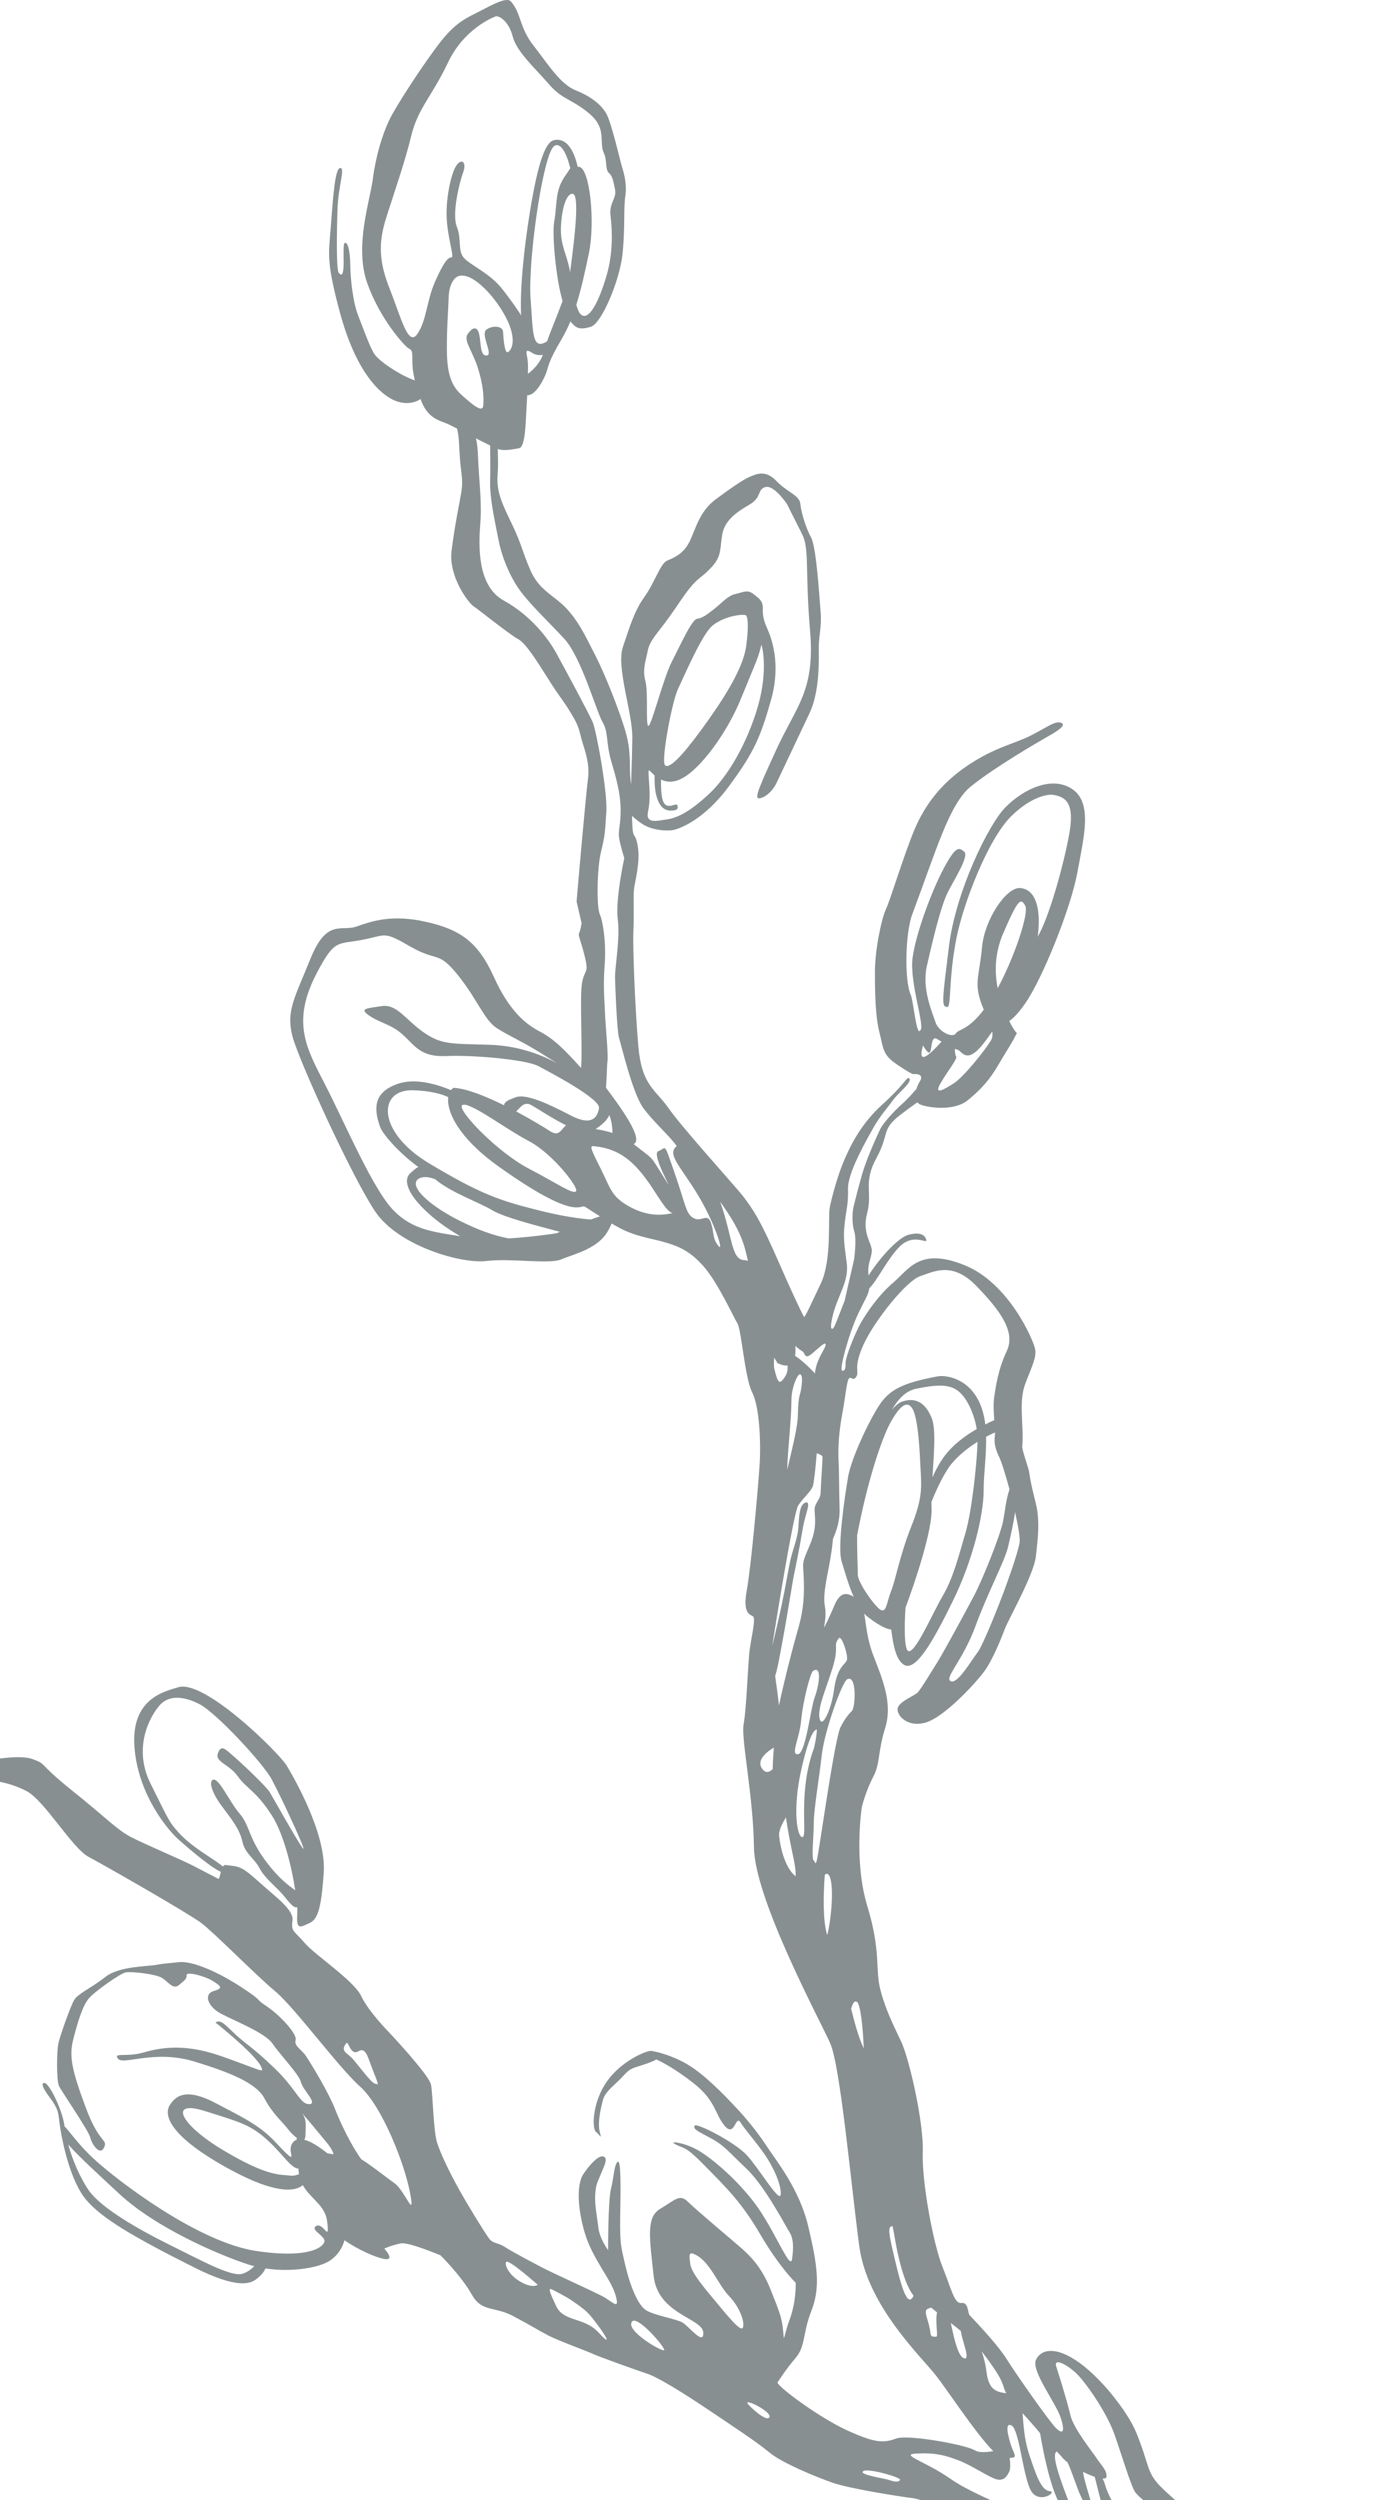 <?xml version="1.0" encoding="UTF-8"?> <svg xmlns="http://www.w3.org/2000/svg" viewBox="0 0 448.433 801.988" fill="none"><path d="M445.161 860.387C441.322 854.6 436.523 851.433 430.021 845.557C425.702 841.607 418.198 835.273 412.089 830.359C409.034 827.972 406.375 825.907 404.627 824.667C404.147 824.345 403.538 823.885 402.795 823.335C401.443 822.28 399.698 820.903 397.736 819.296C395.729 817.688 393.459 815.851 391.147 813.924C382.813 806.99 373.564 799.001 371.557 796.614C369.333 794.042 368.808 792.115 367.673 788.58C367.063 786.561 366.233 784.033 364.793 780.499C364.053 778.662 362.874 776.46 361.346 774.162C360.779 773.29 360.169 772.373 359.472 771.455C358.249 769.801 356.897 768.056 355.5 766.449C352.708 763.282 349.698 760.297 346.688 758.095C339.14 752.583 334.253 753.456 332.551 756.992C330.893 760.527 338.922 770.72 340.492 775.632C340.709 776.23 340.842 776.78 340.972 777.284C341.757 780.591 340.709 780.636 338.965 778.892C336.915 776.917 326.356 761.904 323.127 756.763C321.95 754.88 320.117 752.583 318.283 750.426C314.968 746.569 311.609 743.08 311.216 742.667C310.649 742.025 310.866 738.398 308.599 738.765C306.329 739.133 305.37 734.218 302.49 727.057C299.61 719.896 295.859 699.968 296.206 690.42C296.556 680.824 291.844 660.437 289.314 655.02C286.782 649.603 284.295 644.827 282.593 638.263C280.893 631.744 282.855 626.049 278.406 611.449C273.954 596.849 276.661 579.586 276.661 579.586C276.661 579.586 277.969 574.397 280.326 569.945C282.638 565.491 281.633 562.414 284.165 554.243C286.652 546.116 283.03 538.128 280.326 531.011C278.189 525.454 278.014 520.773 277.401 517.606C277.621 517.881 277.839 518.063 278.056 518.293C280.981 520.635 284.033 522.562 286.085 522.747C286.607 526.787 287.395 532.571 290.317 534.133C294.069 536.108 299.653 526.282 305.892 513.519C312.176 500.756 315.753 486.108 315.753 478.074C315.711 473.162 316.67 466.918 316.538 460.901C317.585 460.352 318.59 459.847 319.418 459.524C319.375 461.316 318.633 462.924 320.64 467.193C321.512 468.938 322.777 473.115 324.042 477.751C322.865 481.288 322.602 484.778 321.95 488.175C321.032 492.582 315.666 506.127 312.656 511.911C309.601 517.696 302.837 530.094 301.005 533.031C299.131 536.015 295.554 541.984 294.506 542.994C293.414 544.004 289.227 545.611 288.267 547.631C287.307 549.651 290.797 554.288 296.948 552.635C303.1 550.983 313.398 539.687 316.016 536.06C318.678 532.388 321.382 525.639 322.517 522.61C323.649 519.578 331.853 505.162 332.508 499.331C333.163 493.547 333.555 489.827 333.075 485.513C332.683 481.883 331.243 478.486 330.368 472.29C330.196 470.958 328.014 465.126 328.144 464.024C328.711 457.734 326.924 449.838 329.016 444.191C331.111 438.497 332.768 435.605 332.288 432.851C331.808 430.049 323.912 411.594 309.601 405.855C295.291 400.068 291.844 407.047 286.827 411.364C281.808 415.633 278.101 421.28 276.224 424.539C274.392 427.799 271.295 435.65 271.425 437.258C271.512 438.91 271.162 439.967 270.29 439.692C269.375 439.37 272.43 427.891 275.394 421.602C277.489 417.148 278.754 415.403 279.061 413.246C281.416 411.041 284.863 403.925 288.572 400.116C293.414 395.111 297.953 399.563 297.298 397.588C296.686 395.616 294.419 395.386 291.714 396.074C288.44 396.901 282.593 403.238 278.799 409.159C278.361 405.487 279.671 403.832 279.846 401.4C280.021 398.828 276.574 395.754 278.361 389.142C280.108 382.531 277.009 379.316 281.328 371.512C285.605 363.661 282.725 362.466 289.052 357.599C291.932 355.395 293.501 354.34 294.506 353.605C294.679 353.835 294.899 354.065 295.159 354.202C296.948 355.167 305.85 356.727 310.519 353.055C315.186 349.336 317.978 345.846 320.29 341.897C322.605 337.902 325.047 334.23 325.919 332.348C326.791 330.511 326.661 332.946 323.957 327.526C325.089 326.839 326.749 325.232 329.061 321.925C334.515 314.166 343.676 291.577 345.814 279.961C347.953 268.345 350.788 257.557 344.156 253.102C337.482 248.696 328.319 253.332 322.777 258.934C317.238 264.488 306.764 286.16 304.627 303.47C302.49 320.732 302.098 323.119 304.105 323.027C305.412 322.937 304.41 314.258 306.984 301.128C309.122 290.062 317.105 269.217 324.609 261.826C332.158 254.435 337.7 254.94 337.7 254.94C342.367 255.49 344.769 257.924 343.371 266.648C341.932 275.324 337.567 291.669 333.903 298.971C333.598 299.52 333.335 300.07 333.075 300.575C333.118 300.393 333.163 300.21 333.163 300.025C334.34 289.972 331.723 285.058 327.316 284.875C322.91 284.738 316.016 295.021 315.231 303.837C314.401 312.606 312.873 314.856 314.531 320.457C314.881 321.65 315.318 322.797 315.798 323.899C310.649 330.648 307.682 330.098 306.809 331.521C305.805 333.128 301.225 330.971 300.265 327.849C299.261 324.727 295.859 317.243 297.516 309.896C299.218 302.505 301.923 290.704 304.322 286.067C306.722 281.431 311.129 274.544 309.514 273.212C307.899 271.882 306.897 271.147 302.97 278.494C299.043 285.885 294.026 299.291 292.934 307.234C291.887 315.176 297.036 329.456 295.421 330.511C295.291 330.558 295.204 330.696 295.116 330.833C293.981 330.696 293.154 320.87 292.324 319.08C290.274 314.441 290.579 299.246 292.846 293.276C300.525 272.844 304.715 257.879 311.651 252.278C319.2 246.17 333.075 238.136 336.128 236.391C339.182 234.692 342.674 232.534 340.534 231.846C338.572 231.295 336.915 232.81 331.286 235.748C325.614 238.687 319.897 239.467 311.084 245.252C302.315 250.99 296.906 258.107 293.501 266.233C290.099 274.362 285.823 288.64 284.383 291.669C282.943 294.699 280.806 304.892 280.848 312.009C280.848 319.08 281.023 326.242 282.288 331.153C283.553 336.068 283.205 338.27 287.612 341.254C292.019 344.284 293.021 344.561 293.021 344.561C293.021 344.561 297.036 344.101 295.246 346.948C294.766 347.683 294.419 348.508 294.199 349.291C292.629 351.125 290.709 353.193 289.707 354.017C288.222 355.305 283.728 359.712 282.421 362.466C281.111 365.268 278.056 372.017 276.704 376.791C275.352 381.566 274.522 384.918 274.042 386.892C273.562 388.82 273.389 392.354 274.217 395.019C275.047 397.636 274.174 403.925 274.174 403.925L271.12 417.285C271.12 417.285 268.283 424.632 267.848 425.504C267.455 426.377 265.883 427.754 267.41 421.647C268.983 415.541 272.514 410.949 271.817 405.395C271.162 399.838 270.552 397.313 271.162 392.309C271.775 387.26 272.297 386.433 272.21 381.198C272.167 375.964 278.406 365.268 280.456 361.594C282.508 357.967 284.95 355.305 286.652 352.918C288.397 350.483 293.021 347.086 291.844 345.939C291.059 345.204 290.754 347.546 283.205 354.34C276.399 360.491 273.082 367.333 271.075 371.97C269.025 376.562 267.018 384 266.363 387.26C265.708 390.519 267.105 404.017 263.483 411.731C259.994 418.985 259.034 421.372 258.117 422.52C256.722 419.948 253.71 413.429 249.828 404.567C244.854 393.227 242.062 387.765 236.826 381.703C231.634 375.644 218.676 361.319 214.531 355.395C210.386 349.428 205.979 348.326 204.889 335.47C203.798 322.615 203.056 302.872 203.318 298.511C203.579 294.149 203.231 287.812 203.492 285.38C203.754 282.9 205.63 276.564 204.714 271.377C203.798 266.188 203.1 270.09 202.925 263.341C202.881 262.743 202.881 262.239 202.881 261.734C203.928 262.698 205.936 264.398 207.681 265.133C210.081 266.188 213.047 266.555 215.403 266.373C217.716 266.188 225.918 263.158 233.946 252.278C242.018 241.395 244.068 236.575 247.472 224.637C250.875 212.746 247.472 204.344 246.381 201.865C245.29 199.431 244.767 197.733 244.854 195.161C244.941 192.636 243.501 191.856 241.669 190.433C239.88 189.055 238.266 190.065 236.04 190.57C233.772 191.029 232.157 193.004 229.321 195.299C226.442 197.549 225.438 198.238 223.737 198.513C222.035 198.789 218.458 206.823 215.665 212.241C212.916 217.613 209.164 232.626 208.161 232.856C207.157 233.039 208.161 221.975 207.157 218.393C206.154 214.766 207.332 211.874 207.943 208.66C208.553 205.446 211.433 202.691 214.749 198.054C218.065 193.417 218.719 192.085 221.468 188.596C224.26 185.107 225.264 185.382 228.493 181.847C231.721 178.357 231.067 175.924 231.852 171.379C232.681 166.834 236.608 164.171 240.665 161.829C244.679 159.442 242.978 156.916 245.77 156.228C248.563 155.585 252.62 161.691 252.62 161.691C252.62 161.691 255.02 166.512 257.464 171.333C259.906 176.154 258.379 183.133 260.036 202.416C261.651 221.699 255.674 226.336 249.13 240.615C242.585 254.895 241.843 256.867 244.548 255.904C245.378 255.627 247.733 254.39 249.348 250.99C250.963 247.593 256.547 235.794 259.864 228.769C263.178 221.791 262.828 211.69 262.828 207.879C262.786 204.114 263.788 201.084 263.441 196.631C263.048 192.223 262.131 175.695 260.344 172.389C258.554 169.083 257.202 164.354 256.897 161.599C256.634 158.845 252.795 158.019 249.173 154.254C245.595 150.489 242.541 152.188 240.534 153.014C238.571 153.886 234.993 156.274 229.801 160.13C224.566 164.033 223.431 169.313 221.468 173.491C219.505 177.623 216.451 178.863 214.182 179.827C211.956 180.745 210.255 186.714 206.939 191.351C203.623 195.988 202.183 200.901 199.958 207.512C197.733 214.123 203.056 228.494 202.969 236.712C202.925 240.753 202.751 246.721 202.576 251.725C202.271 249.706 202.227 247.869 202.183 244.563C202.052 240.477 201.878 238.044 200.264 232.947C198.649 227.851 194.679 217.245 191.058 210.175C187.48 203.104 185.647 199.34 181.808 195.161C177.925 191.029 173.082 189.423 170.289 182.995C167.497 176.567 167.584 174.96 164.443 168.349C161.258 161.737 159.295 157.881 159.731 152.233C159.993 148.882 159.818 146.265 159.775 144.015C159.862 144.015 159.949 144.061 159.993 144.107C162.131 144.75 164.923 144.061 166.624 143.786C168.326 143.51 168.675 137.542 168.85 133.868C168.937 132.353 169.068 129.644 169.242 126.752C169.242 126.752 169.286 126.798 169.33 126.798C171.991 126.798 174.478 121.839 175.307 119.681C176.092 117.524 175.831 116.284 180.324 108.709C181.372 106.918 182.288 105.035 183.117 103.061C183.204 103.199 183.291 103.383 183.422 103.474C184.949 105.311 186.171 105.862 189.618 104.852C193.108 103.842 198.824 90.16 199.784 81.85C200.7 73.54 200.133 66.928 200.7 63.117C201.311 59.353 200.351 55.725 199.74 53.797C199.129 51.915 196.25 39.105 194.548 36.305C192.89 33.55 189.88 31.025 184.862 29.004C179.801 27.03 175.961 20.603 171.293 14.68C166.624 8.757 167.323 4.12 163.963 0.447C162.611 -1.068 157.899 1.595 154.059 3.569C150.176 5.589 146.685 6.829 141.755 12.981C136.825 19.133 127.139 33.871 124.914 38.6C122.689 43.329 120.638 50.032 119.722 57.149C118.849 64.219 113.657 78.957 117.889 90.848C122.122 102.74 130.062 111.142 131.11 111.739C132.2 112.29 132.375 112.382 132.375 115.687C132.375 117.753 132.549 119.498 133.16 122.023C132.898 121.931 132.637 121.839 132.287 121.702C127.881 120.003 121.772 115.871 120.245 113.667C118.762 111.463 117.06 106.505 115.141 101.684C113.221 96.909 112.523 89.609 112.436 85.018C112.392 80.427 111.563 77.259 110.603 77.993C109.643 78.774 111.388 90.848 108.727 87.497C107.942 86.487 108.072 75.101 108.334 67.341C108.552 59.582 110.865 53.981 109.251 53.889C107.505 53.797 106.895 63.531 106.196 72.621C105.498 81.666 104.669 83.778 109.163 100.444C113.701 117.156 120.333 125.191 125.83 128.083C129.582 130.012 133.116 129.369 134.992 127.992C137.13 134.19 140.883 134.787 143.457 135.889C144.111 136.164 145.289 136.761 146.729 137.496C146.773 137.725 146.816 137.955 146.86 138.138C147.427 140.801 147.34 143.372 147.689 147.78C148.082 152.233 148.692 154.208 148.082 157.881C147.471 161.599 145.944 168.578 144.94 176.796C143.98 185.015 150.35 193.325 151.877 194.381C153.404 195.391 163.658 203.609 166.188 204.941C168.719 206.272 172.035 211.552 176.005 217.842C179.976 224.178 180.586 224.27 183.466 229.091C186.346 233.912 185.735 234.279 187.174 238.824C188.614 243.37 189.225 246.262 188.701 250.255C188.178 254.205 187.305 264.628 186.825 269.355C186.389 274.084 185.08 289.19 185.08 289.19L186.695 296.168C186.695 296.168 186.346 298.373 185.909 299.291C185.473 300.255 186.52 301.77 187.785 307.142C189.051 312.514 187.611 310.814 186.825 315.361C186.04 319.905 187.044 336.71 186.52 342.587C181.634 337.215 178.056 333.403 173.387 330.971C168.719 328.536 163.483 324.359 158.466 313.248C153.404 302.093 147.645 298.143 136.694 295.709C125.743 293.231 119.286 295.526 114.442 297.226C109.556 298.923 104.887 294.609 99.695 307.464C94.503 320.32 91.668 324.497 93.98 332.808C96.336 341.117 113.09 377.756 120.464 388.682C127.881 399.656 147.994 405.487 156.066 404.522C164.138 403.558 176.311 405.67 180.237 403.97C184.208 402.273 191.974 400.665 195.202 394.789C195.726 393.871 196.075 393.089 196.337 392.494C197.253 392.999 198.169 393.549 199.129 394.054C204.539 396.856 209.557 397.313 213.876 398.646C218.196 399.931 221.904 401.583 226.224 406.68C230.543 411.776 235.473 422.52 236.739 424.587C238.004 426.699 239.095 442.032 241.407 446.579C243.763 451.123 244.33 462.556 243.807 470.315C243.283 478.074 241.058 502.958 239.705 510.212C238.397 517.376 240.578 517.881 241.669 518.478C242.716 519.028 241.189 525.134 240.665 529.081C240.098 533.076 239.618 548.366 238.702 553.095C237.829 557.825 241.8 575.959 242.018 592.579C242.193 609.247 263.266 648.134 266.495 655.48C269.767 662.871 273.214 701.026 275.789 720.308C277.969 737.065 291.189 751.391 297.908 759.057C298.913 760.205 299.785 761.217 300.438 762.042C302.228 764.339 305.107 768.471 308.204 772.833C311.871 777.927 315.883 783.346 318.85 786.331C316.625 786.651 314.183 786.881 312.873 786.008C312.831 785.963 312.744 785.916 312.656 785.916C311.564 785.321 308.772 784.538 305.412 783.851C298.913 782.474 290.274 781.371 287.7 782.244C283.773 783.666 281.241 783.896 271.905 779.627C262.568 775.357 248.912 765.071 249.61 764.199C250.308 763.282 252.01 760.389 255.325 756.488C258.684 752.583 257.507 748.819 260.474 741.245C263.441 733.668 262.349 726.507 259.469 714.294C256.589 702.081 249.13 693.127 246.032 688.353C242.89 683.578 239.051 679.032 236.651 676.507C234.295 673.982 228.143 667.326 222.515 663.421C216.887 659.519 210.429 658.05 208.99 657.912C207.55 657.775 199.435 661.082 194.766 667.783C190.098 674.442 189.967 682.889 191.319 683.898C192.628 684.908 193.239 686.7 192.497 683.808C191.799 680.914 192.803 676.414 193.544 673.66C194.243 670.86 197.646 668.656 200.133 665.856C202.663 663.101 203.012 663.606 207.681 661.954C209.819 661.172 210.517 660.804 210.648 660.622C211.913 661.219 216.232 663.284 222.428 668.106C229.845 673.89 229.365 678.022 232.594 681.926C235.866 685.828 236.084 678.389 237.655 680.776C239.182 683.211 240.622 684.588 244.461 689.73C248.301 694.872 250.83 700.933 250.613 703.963C250.35 706.992 243.72 695.699 239.749 691.382C235.822 687.113 223.475 680.869 222.995 681.879C222.515 682.889 223.257 683.348 227.838 685.736C232.376 688.123 233.597 690.005 239.575 695.654C245.552 701.301 252.27 714.294 253.492 716.176C254.67 718.058 254.802 720.95 254.235 724.762C253.625 728.527 248.563 715.166 242.323 706.855C236.084 698.546 227.489 691.52 223.388 689.408C219.33 687.25 213.658 686.47 217.41 688.17C220.072 689.363 220.508 688.903 226.311 694.827C233.336 701.988 238.048 706.487 244.156 716.956C250.263 727.379 255.412 732.291 255.412 732.291C255.412 732.291 255.674 738.075 253.537 743.907C251.398 749.691 251.748 752.078 251.398 747.809C251.005 743.539 250.178 741.52 247.297 734.311C244.418 727.149 240.709 723.612 238.178 721.363C235.648 719.113 223.431 708.922 220.77 706.258C218.152 703.64 216.494 705.89 211.956 708.555C207.375 711.217 208.466 717.783 209.819 730.086C211.128 742.437 225.526 743.677 225.744 748.224C226.006 752.768 221.075 746.112 218.937 744.962C216.756 743.814 209.819 742.712 207.332 741.06C204.801 739.453 202.271 733.393 200.7 726.597C199.129 719.803 198.911 719.666 199.129 707.82C199.347 695.974 198.998 692.347 198.039 693.724C197.078 695.102 197.078 698.269 196.119 702.173C195.159 706.075 195.202 721.823 195.202 721.823C195.202 721.823 192.454 718.151 192.061 714.524C191.712 710.849 190.011 704.33 191.93 699.646C193.85 694.964 195.29 692.577 193.85 691.842C192.41 691.062 189.4 694.184 187.218 697.489C185.08 700.748 185.342 708.417 187.742 716.406C190.229 724.715 196.162 731.144 197.602 736.286C199.042 741.472 196.642 738.305 193.283 736.561C189.923 734.816 177.139 729.032 174.26 727.517C171.38 726.002 164.443 722.373 162.131 720.858C159.862 719.343 158.422 719.848 157.113 718.241C155.804 716.588 150.394 707.775 147.645 702.861C144.853 697.949 141.493 691.152 140.315 687.388C139.094 683.623 138.963 671.87 138.352 668.748C137.741 665.581 124.827 651.898 124.827 651.898C124.827 651.898 118.326 645.334 115.926 640.282C113.526 635.278 101.179 627.244 97.732 623.202C94.242 619.163 93.413 619.668 93.893 616.133C94.329 612.596 88.701 608.74 82.854 603.46C76.964 598.136 76.44 598.868 72.426 598.274C72.034 598.226 71.772 598.456 71.554 598.779C68.893 596.436 61.65 592.717 57.287 587.805C54.189 584.316 54.451 584.453 48.299 572.102C42.191 559.797 48.997 549.193 51.746 546.529C54.494 543.912 58.945 544.004 64.18 546.759C69.46 549.558 84.337 565.491 87.217 570.818C90.097 576.097 99.608 596.481 96.947 592.579C94.329 588.678 87.697 576.739 86.519 574.812C85.298 572.93 77.88 565.903 75.132 563.516C72.339 561.129 71.03 559.477 69.983 562.369C68.893 565.308 73.43 565.766 76.31 569.808C79.189 573.847 82.2 574.445 87.348 582.523C90.926 588.125 93.631 598.686 94.765 606.4C93.151 605.16 90.446 603.415 86.781 598.916C79.582 590.1 80.411 585.785 76.92 581.791C73.474 577.749 70.201 570.083 68.325 570.955C66.973 571.553 68.063 575.225 71.205 579.401C74.303 583.536 76.964 586.84 77.793 590.742C78.622 594.647 81.763 596.251 83.29 599.283C84.861 602.313 88.352 605.068 90.49 607.455C92.148 609.292 94.111 612.366 95.42 611.817C95.463 612.734 95.463 613.516 95.42 614.111C95.071 619.3 96.51 618.153 99.128 617.006C101.79 615.903 103.099 613.101 103.928 600.613C104.713 588.173 94.503 570.54 92.017 566.363C89.486 562.231 65.664 538.677 57.243 541.25C52.705 542.627 42.06 544.922 43.151 560.304C44.241 575.637 53.84 586.978 57.199 590.007C59.861 592.397 67.453 598.961 70.899 600.476C70.594 601.671 70.376 602.91 70.027 602.68C69.329 602.313 66.187 600.706 62.348 598.686C58.508 596.666 46.554 591.662 41.973 589.275C37.435 586.885 34.337 583.351 23.037 574.307C11.78 565.261 15.271 566.133 10.689 564.389C8.159 563.379 4.058 563.609 0 564.114V571.598C3.011 572.195 6.021 573.25 8.552 574.582C14.311 577.612 23.211 592.947 28.491 595.701C33.726 598.456 60.341 613.699 64.529 616.821C68.718 619.943 82.025 633.533 88.264 638.723C94.503 643.864 108.683 663.239 115.621 669.391C122.558 675.59 129.8 693.817 131.589 703.275C133.422 712.732 130.019 702.768 126.659 700.381C123.343 697.994 122.732 697.351 117.802 693.862C117.191 693.402 116.58 693.037 116.013 692.715C113.265 689.043 109.643 681.971 107.505 676.462C105.324 670.953 99.914 662.137 98.343 659.749C96.816 657.362 94.285 656.352 94.896 654.423C95.463 652.541 89.966 646.526 85.647 643.634C81.327 640.742 84.818 642.257 77.488 637.483C70.201 632.706 61.824 628.942 57.374 629.446C52.924 629.951 52.705 629.814 50.088 630.319C47.426 630.824 38.22 630.734 33.901 634.131C29.625 637.528 25.044 639.547 23.866 641.477C22.688 643.359 19.328 652.908 18.761 655.433C18.15 657.96 18.15 667.416 18.892 669.071C19.59 670.675 28.491 683.531 28.971 685.691C29.451 687.803 32.068 691.705 33.377 688.95C34.73 686.148 31.85 687.803 27.531 676.095C23.168 664.386 22.077 659.704 23.517 654.193C24.957 648.639 26.484 643.449 28.534 641.062C30.585 638.675 38.569 633.121 40.271 632.753C41.929 632.339 49.608 633.211 51.746 634.361C53.927 635.508 55.454 638.493 57.505 636.748C59.555 634.956 59.905 634.866 59.905 633.578C59.905 632.339 66.013 633.946 68.5 635.601C71.03 637.205 71.641 637.85 68.543 638.723C65.402 639.64 66.493 643.634 71.03 646.021C75.612 648.409 85.167 652.173 87.479 655.57C89.748 658.97 95.987 665.396 96.598 667.921C97.165 670.448 102.226 674.947 99.216 674.992C96.249 674.992 95.376 670.448 88.177 663.514C80.978 656.627 79.451 656.122 76.091 653.093C72.732 650.061 70.943 647.536 69.154 648.821C69.154 648.821 70.027 649.373 74.695 653.413C79.364 657.455 83.029 661.127 83.901 663.146C84.73 665.166 83.989 664.156 71.205 659.657C58.378 655.113 50.698 657.132 45.55 658.555C40.402 659.932 36.213 658.327 37.915 660.437C39.573 662.597 49.521 657.407 62.348 661.309C74.128 664.891 82.331 668.336 84.861 673.11C87.392 677.884 90.359 680.409 92.06 682.521C92.802 683.531 94.067 684.956 95.289 685.828C95.245 686.011 95.202 686.196 95.202 686.425C93.456 687.068 93.064 689.133 93.369 690.465C93.849 692.622 93.762 692.852 88.57 687.343C83.421 681.786 78.055 679.309 69.154 674.625C60.297 669.988 56.72 671.87 54.582 675.177C52.4 678.437 54.233 685.368 74.215 696.159C88.352 703.78 94.722 703.135 97.209 700.978C99.652 705.385 104.407 707.36 105.018 712.642C105.891 719.711 103.928 713.007 101.659 714.019C99.39 715.029 103.36 716.773 104.059 718.426C104.8 720.078 100.743 724.852 82.287 722.098C63.831 719.391 38.089 699.876 30.149 692.577C25.262 688.078 22.47 683.898 20.724 682.109C20.026 676.737 15.707 668.058 14.224 668.198C14.224 668.198 12.26 667.876 15.751 672.56C19.241 677.197 18.543 677.747 19.372 682.889C20.201 688.078 22.775 700.061 27.793 705.845C32.81 711.629 42.365 717.368 62.435 727.424C76.222 734.356 80.324 732.566 82.2 731.189C83.858 729.949 84.774 728.757 85.21 727.699C93.325 728.939 101.572 727.562 105.149 725.635C109.6 723.2 110.56 718.656 110.56 718.656C110.56 718.656 115.926 722.465 121.903 724.302C127.924 726.185 123.343 721.318 123.343 721.318C123.343 721.318 126.005 720.17 128.622 719.666C131.24 719.161 141.45 723.522 141.45 723.522C141.45 723.522 148.169 730.224 151.397 736.011C154.626 741.795 158.597 739.775 164.574 742.897C170.551 746.064 172.82 747.534 175.961 749.186C179.059 750.793 189.007 754.468 190.228 755.063C191.407 755.705 204.714 760.482 207.812 761.492C210.953 762.502 218.588 767.138 227.009 772.785C235.386 778.432 242.934 783.346 246.992 786.743C251.093 790.14 261.869 794.549 267.235 796.432C272.647 798.314 288.222 800.793 293.021 801.388C297.166 801.941 319.33 810.02 327.316 812.914C328.581 813.372 329.454 813.694 329.888 813.832C332.288 814.611 335.343 814.336 338.79 814.291H340.054C341.014 814.291 342.019 814.291 343.067 814.429C343.764 814.474 344.419 814.611 345.074 814.841C345.901 815.116 346.688 815.484 347.428 815.944C349.348 817.091 351.093 818.743 352.883 820.581H352.928C353.755 821.453 354.627 822.37 355.545 823.29C355.72 823.428 355.85 823.565 356.025 823.748C357.727 825.355 359.952 826.457 362.351 827.422C365.973 828.937 369.898 830.222 372.647 832.794C375.397 835.363 376.444 837.431 378.799 839.358C380.371 840.69 382.508 841.975 386.173 843.352H386.218C386.87 843.582 387.482 843.857 388.05 844.042C390.972 845.234 392.587 846.247 393.676 847.119C395.291 848.404 395.684 849.459 397.168 850.516C399.873 852.398 407.422 859.192 413.181 862.177C414.838 863.049 416.016 863.922 416.933 864.794H427.054C425.439 861.994 422.43 858.962 418.068 855.795C411.041 850.699 408.687 850.884 403.975 845.557C402.49 843.905 400.483 842.665 398.303 841.562C396.121 840.508 393.721 839.68 391.497 838.808C390.492 838.395 389.49 838.028 388.572 837.568C387.045 836.926 385.738 836.191 384.69 835.318C383.73 834.491 382.683 833.711 381.591 832.931C377.709 830.084 373.39 827.375 369.725 823.978C368.153 822.508 365.406 820.581 362.306 818.698C360.211 817.414 357.987 816.126 355.85 815.026C354.192 814.199 352.62 813.419 351.18 812.822C349.261 811.994 347.603 811.444 346.381 811.307C346.164 811.259 345.946 811.259 345.771 811.259C344.986 811.259 344.201 811.307 343.329 811.444C341.974 811.537 340.492 811.719 339.007 811.764C337.917 811.764 336.782 811.719 335.648 811.489C333.815 811.169 332.028 810.387 330.326 808.827C326.924 805.798 320.247 803.181 313.791 800.059C310.649 798.541 307.594 796.937 304.977 795.099C296.861 789.453 288.31 787.293 294.419 787.066C300.483 786.788 303.362 787.66 307.594 789.223C307.639 789.223 307.682 789.268 307.724 789.268C311.041 790.555 314.881 792.987 317.673 794.409C318.503 794.824 319.2 795.144 319.81 795.329C322.43 796.064 323.389 794.042 323.999 792.805C324.349 792.07 324.349 790.14 324.087 788.488C326.137 788.35 326.094 788.258 325.047 785.778C324.567 784.631 324.042 783.024 323.737 781.554C323.737 781.554 323.737 781.554 323.737 781.509C323.519 780.681 323.389 779.902 323.389 779.304C323.344 778.157 323.694 777.559 324.697 778.067C325.527 778.479 326.224 780.499 326.879 783.116C327.229 784.538 327.534 786.101 327.884 787.753C327.884 787.798 327.884 787.798 327.884 787.798C328.844 792.482 329.846 797.486 331.198 799.414C332.158 800.746 333.423 801.113 334.558 801.068C335.78 801.021 336.87 800.471 337.35 799.966C337.742 799.599 337.742 799.231 337.132 799.186C337.045 799.186 337.002 799.186 336.915 799.139C334.95 798.864 333.38 796.659 330.763 788.533C330.588 788.075 330.456 787.615 330.283 787.111C328.711 782.244 328.536 777.607 328.231 774.117C329.584 775.587 331.023 777.194 332.596 779.029C333.075 779.582 333.468 780.087 333.86 780.544C335.038 787.523 337.962 802.446 342.324 806.165C343.546 807.175 344.681 807.91 345.729 808.415C347.866 809.425 349.568 809.47 350.353 809.057C351.05 808.735 351.05 808.092 350.22 807.495C350.133 807.45 350.048 807.402 349.96 807.358C348.476 806.348 346.601 806.393 344.899 804.925C344.026 804.19 343.196 802.996 342.499 801.068C340.447 795.559 337.307 787.293 339.227 786.421C339.27 786.468 339.27 786.468 339.315 786.513C339.837 787.066 340.492 787.753 341.234 788.625C341.627 789.038 342.107 789.498 342.674 789.91C344.201 793.17 345.596 797.854 346.818 800.516C347.603 802.261 348.651 804.053 349.481 805.2C350.613 806.76 351.355 806.898 350.395 803.318C349.436 799.781 347.996 795.604 347.648 792.942C348.913 793.585 350.22 794.134 351.4 794.547C352.533 798.634 353.58 804.833 356.287 809.147C356.679 809.792 357.114 810.342 357.594 810.892C359.427 812.914 361.129 815.071 362.526 816.816C365.361 820.351 367.105 822.463 366.975 819.571C366.888 817.826 365.318 815.209 363.224 812.132C361.086 808.965 358.467 805.245 356.592 801.618C355.807 800.104 355.152 798.589 354.715 797.074C354.54 796.432 354.28 795.787 353.93 795.099C354.627 795.144 355.065 795.007 355.152 794.639C355.5 792.62 353.58 790.967 352.01 788.58C350.44 786.193 344.594 779.029 343.589 774.76C342.629 770.443 339.882 761.767 339.052 759.15C338.18 756.488 341.887 758.095 345.249 761.124C347.691 763.327 352.01 769.388 355.065 775.035C356.155 777.102 357.114 779.167 357.727 780.911C360.039 787.433 362.569 796.017 364.138 799.049C364.313 799.414 364.706 799.874 365.186 800.379C368.415 803.686 377.404 809.377 385.083 817.276C385.955 818.193 386.915 819.066 387.917 819.938C389.97 821.728 392.237 823.428 394.594 824.987C396.076 826.045 397.561 827.007 399.088 827.972C402.055 829.902 405.022 831.646 407.639 833.299C410.519 835.088 413.006 836.696 414.706 838.118C420.468 843.032 431.111 852.076 433.773 855.335C435.3 857.265 438.485 861.075 441.584 864.794H448.433C447.036 863.004 445.904 861.489 445.161 860.387ZM327.271 494.879C326.704 498.366 323.302 507.732 322.167 510.764C321.032 513.794 315.666 527.659 313.746 530.139C311.826 532.571 307.419 540.332 305.195 539.32C302.97 538.31 309.034 532.848 313.178 521.507C317.368 510.167 322.517 500.893 323.649 495.979C324.479 492.352 325.352 488.587 325.832 485.053C326.836 489.597 327.534 493.502 327.271 494.879ZM322.037 299.383C326.791 288.41 327.664 287.905 329.104 290.567C330.368 292.864 325.657 307.004 320.247 317.013C319.243 311.779 319.288 305.72 322.037 299.383ZM306.897 338.867C306.634 338.637 306.547 337.582 306.504 336.435C306.764 336.572 307.027 336.662 307.289 336.71C308.904 337.077 310.256 342.264 316.583 333.588C317.193 332.761 317.848 331.843 318.503 330.923C318.678 331.981 318.59 332.991 318.023 333.863C316.058 337.077 309.427 345.386 306.199 347.498C302.97 349.566 299.565 351.54 301.965 347.406C304.41 343.229 307.552 339.465 306.897 338.867ZM296.293 335.378C297.036 336.71 297.866 337.765 298.301 337.675C299.261 337.49 298.651 332.211 300.613 333.22C301.093 333.495 301.66 333.818 302.228 334.138C300.483 336.113 296.731 340.107 295.946 338.822C295.596 338.18 295.859 336.847 296.293 335.378ZM217.628 221.056C219.548 217.016 225.264 203.655 228.58 200.809C231.852 197.962 237.611 196.906 239.313 197.319C239.88 197.457 240.534 199.845 239.487 207.466C238.397 215.088 231.285 225.693 224.958 234.325C218.632 242.956 214.662 246.859 213.44 245.436C212.175 243.966 215.709 225.051 217.628 221.056ZM208.51 256.087C208.641 252.048 207.899 247.593 208.292 247.135C208.423 246.951 209.033 247.823 210.124 248.741C210.081 250.715 210.168 252.965 210.56 254.71C211.433 258.567 213.135 260.036 215.273 260.036C217.454 260.036 217.759 259.439 217.454 258.429C217.148 257.419 215.84 258.889 214.138 258.429C212.044 257.832 212.218 252.735 212.175 250.073C213.789 250.853 215.883 251.175 218.458 249.935C224.784 246.997 233.597 234.738 237.917 223.949C242.28 213.205 243.545 210.864 244.374 206.869C244.461 206.456 246.774 214.445 243.283 226.612C239.749 238.778 233.423 249.292 227.576 254.71C221.032 260.771 217.236 262.379 213.963 262.883C210.735 263.388 208.946 263.708 208.161 262.516C207.419 261.321 208.423 260.129 208.51 256.087ZM169.461 119.911C169.504 118.442 169.504 117.202 169.461 116.468C169.286 113.575 168.021 111.463 170.639 113.07C171.816 113.897 173.082 114.08 174.26 113.805C173.256 116.559 171.119 118.671 169.461 119.911ZM175.612 109.489C170.682 112.611 171.162 106.551 170.333 96.174C169.417 84.375 173.824 52.879 177.314 47.507C178.579 45.533 180.935 46.268 182.768 52.879C182.855 53.246 182.986 53.568 183.073 53.935C182.768 54.44 182.288 55.175 181.546 56.231C177.969 61.281 178.972 65.184 177.881 71.198C177.183 75.33 178.448 89.471 180.586 96.542C178.972 100.995 176.878 105.862 175.612 109.489ZM182.986 87.359C182.201 81.896 179.757 78.911 180.063 72.621C180.499 64.724 182.506 61.786 183.946 62.199C186.302 62.934 183.946 80.059 182.986 87.359ZM133.989 107.102C131.022 111.463 128.797 102.005 124.914 92.18C121.031 82.355 121.903 76.202 124.26 68.948C126.572 61.648 129.888 52.282 132.026 43.513C134.164 34.698 138.657 30.933 143.762 20.143C148.867 9.354 157.986 5.681 159.077 5.268C160.167 4.9 163.309 6.783 164.574 11.696C165.839 16.608 171.686 21.796 176.18 26.984C180.674 32.172 183.466 31.622 189.225 36.488C194.984 41.401 192.105 45.487 193.893 49.252C194.941 51.456 194.199 54.486 195.508 55.542C196.642 56.46 196.904 58.343 197.428 60.776C198.039 63.623 195.421 65.046 195.988 69.316C196.642 74.55 196.686 81.528 194.766 88.186C192.061 97.506 188.745 103.245 186.346 100.766C185.866 100.307 185.429 99.25 184.993 97.781C186.607 92.685 187.785 87.13 189.007 81.391C191.145 71.198 189.312 53.705 185.822 53.522C185.691 53.522 185.56 53.522 185.429 53.476C184.469 49.252 182.506 44.707 178.71 44.844C176.616 44.936 173.693 45.533 170.028 68.397C166.407 91.262 167.279 101.179 167.279 101.179C167.279 101.179 165.403 98.057 161.345 92.869C157.331 87.68 151.31 85.247 149.042 82.86C146.773 80.518 148.3 76.891 146.642 72.759C145.027 68.581 147.384 58.848 148.736 55.083C149.739 52.328 148.387 50.675 146.685 52.833C144.94 54.991 143.108 63.209 143.369 69.729C143.631 76.248 145.987 82.676 144.897 82.584C143.849 82.492 142.41 84.1 139.617 90.435C136.869 96.771 136.956 102.74 133.989 107.102ZM148.387 126.89C145.682 124.548 143.806 121.426 143.5 114.447C143.239 107.469 143.937 98.837 144.024 95.348C144.111 91.859 145.464 89.104 147.253 88.553C151.747 87.13 159.557 95.715 162.916 102.878C166.232 110.04 163.701 112.978 162.829 112.978C161.912 112.978 161.563 108.066 161.476 106.367C161.389 104.668 158.247 104.209 156.153 105.724C154.103 107.239 158.422 113.759 156.284 114.034C154.103 114.356 154.452 110.269 153.841 107.331C153.186 104.393 151.572 105.035 150.132 107.147C148.692 109.214 151.659 112.565 153.361 117.937C155.106 123.354 155.412 127.762 155.106 130.195C154.844 132.675 151.092 129.277 148.387 126.89ZM126.354 388.315C119.678 381.521 110.821 360.491 104.277 347.773C98.299 336.158 93.413 327.756 101.833 311.871C107.549 301.035 108.378 303.055 116.275 301.495C124.172 299.98 122.907 298.556 131.72 303.652C140.534 308.704 140.577 304.8 147.078 312.926C153.535 321.052 155.412 327.206 159.557 329.868C163.701 332.486 166.755 333.633 172.296 337.03C174.042 338.04 176.398 339.602 178.885 341.117C173.213 338.04 165.927 335.425 157.026 335.148C145.027 334.78 141.755 335.195 136.04 331.201C130.28 327.251 127.401 321.972 122.558 322.752C117.671 323.487 115.01 323.487 118.762 325.967C122.558 328.399 125.612 328.584 129.364 331.981C133.16 335.378 134.949 339.142 143.195 338.775C151.485 338.362 168.719 339.877 172.689 341.944C176.616 344.009 192.803 352.503 192.279 355.487C191.756 358.517 189.923 361.364 183.117 357.784C176.267 354.202 168.937 350.805 165.665 351.953C163.483 352.733 161.825 353.375 161.825 354.57C155.935 351.678 149.739 349.151 145.551 348.968C145.246 349.151 145.027 349.428 144.766 349.703C140.708 348.003 133.64 345.754 127.968 347.591C120.202 350.163 119.722 355.075 121.991 361.456C122.95 364.166 129.015 370.64 134.295 374.357C133.64 374.634 132.898 375.277 131.72 376.332C129.102 378.719 131.11 383.908 139.05 390.564C141.755 392.814 144.853 394.881 147.733 396.579C139.312 395.201 132.462 394.559 126.354 388.315ZM195.595 357.692C196.424 359.804 196.599 362.146 196.599 363.431C194.723 362.834 192.89 362.466 191.189 362.191C192.977 360.996 194.897 359.437 195.595 357.692ZM169.766 366.048C177.445 370.087 185.953 381.153 184.906 382.163C183.815 383.173 179.365 379.914 169.548 374.772C159.731 369.628 146.642 356.13 148.343 354.525C150.481 353.1 162.087 362.054 169.766 366.048ZM165.708 356.545C166.93 355.35 168.195 353.285 170.377 354.432C172.384 355.487 177.183 358.747 181.721 360.996C180.15 362.146 179.583 364.761 176.659 362.926C174.914 361.779 170.682 359.207 165.708 356.545ZM178.666 395.616C178.666 395.616 171.206 396.809 163.309 397.268C160.254 396.716 155.761 395.524 149.478 392.539C137.698 387.03 130.76 380.233 134.469 378.076C135.952 377.251 137.872 377.571 139.704 378.306C139.704 378.306 139.748 378.306 139.748 378.351C144.897 382.623 153.404 385.515 158.073 388.27C162.087 390.609 171.991 393.089 179.714 395.156C179.103 395.431 178.666 395.616 178.666 395.616ZM189.661 391.207C185.909 390.932 180.237 390.105 173.3 388.36C160.691 385.238 154.495 383.218 137.698 373.165C120.944 363.109 121.162 349.381 132.637 349.748C138.265 349.933 141.755 350.943 143.893 351.953C143.282 356.452 147.034 364.901 159.949 374.127C184.775 391.849 186.215 386.34 187.654 387.075C188.44 387.487 190.229 388.727 192.585 390.197C191.799 390.427 190.796 390.794 189.661 391.207ZM215.316 389.28C212.655 389.785 208.248 390.334 202.489 387.305C196.73 384.275 196.119 381.751 193.719 376.744C191.319 371.695 188.832 367.563 190.272 367.655C195.639 368.113 199.958 369.905 204.147 374.312C208.335 378.719 210.648 383.403 213.396 387.03C214.443 388.407 215.36 389.005 215.927 389.232C215.752 389.232 215.578 389.232 215.316 389.28ZM230.587 399.656C228.623 397.221 229.321 395.706 228.231 392.309C227.14 388.912 225.177 392.127 222.69 390.794C220.159 389.462 220.159 386.663 216.538 376.239C212.916 365.863 214.007 368.343 211.346 369.263C208.641 370.225 217.978 385.515 213.135 377.756C208.292 370.043 210.255 372.475 203.405 367.013C206.765 365.496 199.042 354.937 194.548 348.968C194.548 348.601 194.548 348.188 194.592 347.773C194.854 344.331 194.766 342.174 195.028 340.199C195.29 338.225 194.286 327.986 194.199 324.909C194.112 321.787 193.544 317.243 194.068 309.941C194.635 302.688 193.632 295.801 192.541 293.321C191.45 290.889 191.625 278.216 192.977 273.029C194.286 267.795 194.199 266.6 194.635 260.449C195.072 254.297 191.45 234.463 190.272 231.708C189.138 228.999 181.11 214.169 178.579 209.532C176.049 204.895 170.42 197.457 161.694 192.636C152.968 187.862 153.666 174.547 154.19 167.706C154.714 160.911 153.71 153.565 153.448 146.54C153.361 144.107 153.143 142.179 152.794 140.618C154.452 141.49 156.022 142.27 157.331 142.913C157.375 145.484 157.419 150.489 157.331 154.483C157.157 160.084 159.207 168.946 160.124 173.674C161.04 178.403 163.483 184.602 166.712 189.147C169.94 193.692 175.7 199.064 181.197 204.987C186.651 210.955 191.538 228.586 193.457 231.708C195.333 234.83 194.504 238.411 196.162 244.012C197.777 249.568 199.129 254.297 199.216 259.301C199.304 264.306 198.431 266.188 198.693 268.483C198.955 270.732 200.394 275.279 200.394 275.279C200.394 275.279 197.471 288.592 198.3 294.929C199.086 301.265 197.34 310.219 197.428 313.846C197.515 317.425 198.082 330.923 198.693 332.898C199.347 334.918 203.056 350.758 206.459 355.395C209.862 360.034 214.836 364.256 217.236 367.655C214.007 370.225 218.152 373.807 223.737 382.851C229.321 391.942 232.55 402.135 230.587 399.656ZM239.051 404.247C234.644 404.247 235.212 396.764 231.154 385.468C233.903 389.372 237.524 394.514 239.226 400.895C239.531 402.088 239.793 403.283 240.098 404.477C239.749 404.337 239.4 404.247 239.051 404.247ZM286.04 510.397C284.645 513.931 284.558 517.421 282.725 516.456C280.936 515.538 275.264 507.595 275.352 505.07C275.394 503.923 275.089 498.781 275.134 492.489C275.309 491.617 275.482 490.655 275.702 489.645C279.191 472.335 283.64 460.077 286.085 455.897C288.485 451.72 291.014 448.781 292.891 451.903C294.766 455.025 295.246 465.908 295.509 471.462C295.814 477.064 296.163 480.554 292.499 489.735C288.835 498.873 287.48 506.907 286.04 510.397ZM299.086 454.935C297.036 449.838 293.764 448.138 289.487 449.653C288.527 449.976 287.437 450.94 286.302 452.225C288.397 448.691 290.754 446.164 294.156 445.476C301.573 443.962 305.632 443.962 308.599 447.176C310.954 449.701 312.831 454.108 313.528 458.424C310.344 460.259 306.939 462.694 304.322 465.678C302.228 468.065 300.658 470.913 299.306 473.942C299.785 466.366 300.483 458.424 299.086 454.935ZM309.906 491.757C307.682 499.331 305.98 506.217 302.578 512.004C299.173 517.788 293.371 531.471 291.364 529.496C290.317 528.439 290.229 522.287 290.667 515.721C294.069 506.677 299.306 490.607 299.043 483.951C298.998 483.263 298.998 482.528 298.998 481.793C300.745 477.432 302.665 473.53 304.672 470.59C306.897 467.468 310.431 464.621 313.791 462.509C313.658 468.478 312.044 484.548 309.906 491.757ZM266.93 497.586C267.148 496.071 267.28 494.831 267.368 493.684C268.415 491.297 269.635 488.082 269.505 483.951C269.33 478.349 269.375 471.922 269.155 468.203C268.983 464.483 269.287 459.434 270.335 453.695C271.425 448.001 271.775 443.134 272.472 442.262C273.214 441.344 273.824 443.272 274.872 441.619C275.961 439.967 273.737 438.957 277.184 431.336C280.673 423.715 290.927 410.859 295.379 409.389C299.785 407.919 305.717 404.567 313.441 412.556C321.207 420.545 326.049 427.341 323.169 433.401C320.335 439.462 319.68 444.649 319.113 448.276C318.808 450.436 318.983 453.235 319.158 455.577C318.283 455.945 317.323 456.402 316.278 456.955C315.971 454.475 315.403 452.133 314.443 449.976C310.561 441.574 302.925 441.114 300.963 441.527C289.794 443.639 285.518 445.706 282.113 450.985C278.711 456.265 273.344 467.65 272.255 473.667C271.207 479.726 268.72 496.346 270.16 500.893C271.032 503.693 272.297 508.329 274.042 512.279C272.559 511.222 270.815 510.854 269.462 512.324C268.108 513.749 268.065 514.803 265.666 519.855C263.266 524.904 265.666 519.855 264.793 515.356C263.963 510.809 265.883 504.887 266.93 497.586ZM269.242 525.547C270.115 524.4 272.122 530.506 271.905 532.251C271.687 534.041 268.808 533.948 267.715 542.122C266.8 548.733 263.788 554.748 263.091 551.258C262.349 547.724 265.186 541.892 267.323 534.821C269.462 527.752 267.28 528.209 269.242 525.547ZM255.325 431.748C256.197 432.576 257.069 433.218 257.507 433.448C258.597 433.998 258.074 436.43 260.824 434.09C263.571 431.748 265.228 430.096 265.011 431.563C264.748 432.988 261.956 436.11 261.609 440.61C259.864 438.68 257.202 436.203 255.237 434.963C255.37 433.953 255.37 432.851 255.325 431.748ZM256.677 440.884C257.987 440.655 257.289 445.291 256.939 446.669C256.589 448.046 256.197 448.828 256.109 454.108C256.024 457.919 254.322 464.483 252.707 471.462C252.75 465.998 254.017 455.99 254.06 448.966C254.06 445.291 255.849 441.069 256.677 440.884ZM248.519 435.558C249.173 436.615 249.566 437.258 249.566 437.258C249.566 437.258 251.268 438.222 252.795 438.037C252.882 439.187 252.795 440.38 252.01 441.574C250.22 444.419 249.697 443.687 248.606 439.325C248.344 438.315 248.388 437.028 248.519 435.558ZM248.039 567.511C247.166 568.383 245.988 568.98 244.854 567.648C242.716 565.216 245.203 562.506 248.388 560.624C248.213 563.286 248.039 565.813 248.039 567.511ZM248.824 537.668C249.217 536.428 249.61 534.776 250.003 532.756C253.1 516.733 254.017 509.064 255.237 503.373C256.417 497.724 257.114 493.684 257.812 489.645C258.554 485.603 260.649 481.196 258.424 482.068C256.852 482.711 256.504 485.465 256.284 489.782C256.024 494.052 254.235 497.219 253.317 502.36C252.357 507.55 251.268 513.611 250.09 518.615C249.435 521.37 248.693 524.859 247.864 528.072C249.042 520.498 254.757 485.19 256.197 482.986C257.812 480.506 259.994 478.809 260.866 476.927C261.171 476.237 261.739 471.737 262.176 466.183C263.048 466.551 263.963 466.826 264.008 467.376C264.096 468.203 263.483 476.099 263.441 478.441C263.396 480.736 262.568 480.921 261.696 483.033C260.866 485.098 262.961 488.542 259.994 495.521C257.027 502.453 257.857 500.663 258.029 507.227C258.249 513.749 257.464 518.248 255.979 523.297C254.932 526.832 251.835 538.587 250.045 547.126C249.697 543.912 249.26 540.607 248.824 537.668ZM250.09 588.815C249.959 587.3 251.005 585.141 252.27 582.983C253.492 591.432 255.282 597.629 255.37 600.386C255.37 600.843 255.412 601.396 255.412 601.901C251.618 599.006 250.263 591.202 250.09 588.815ZM257.202 551.626C257.812 545.336 260.169 536.52 260.996 536.015C264.008 534.088 262.828 541.02 261.521 544.464C260.211 547.861 258.642 562.461 256.154 562.736C253.625 562.966 256.634 557.915 257.202 551.626ZM257.637 589.32C255.937 589.687 254.235 580.596 257.332 567.143C260.429 553.645 262.219 554.885 262.219 554.885C262.219 554.885 262.219 556.767 261.304 560.717C256.024 574.95 259.296 588.907 257.637 589.32ZM265.536 620.77C264.051 616.041 264.313 607.41 264.748 601.533C265.056 601.028 265.448 600.936 265.883 601.348C267.935 603.23 266.93 615.581 265.536 620.77ZM263.963 586.013C261.696 600.891 262.044 597.629 261.216 596.849C260.386 596.114 261.216 589.275 261.216 584.866C261.216 580.459 262.961 570.403 263.788 562.966C264.618 555.527 270.247 539.55 271.992 538.677C275.134 537.163 274.567 547.814 273.474 548.826C272.43 549.836 270.99 551.626 269.767 554.15C268.59 556.63 266.233 571.138 263.963 586.013ZM273.214 644.414C273.694 642.762 274.174 641.705 275.047 642.165C276.181 642.762 277.009 650.383 277.271 657.132C275.352 653.093 274.174 648.089 273.214 644.414ZM120.289 668.381C119.198 668.151 115.359 662.964 113.439 660.714C111.519 658.465 109.032 658.097 111.17 655.433C111.868 654.56 112.479 659.564 115.01 658.05C117.497 656.535 118.02 659.932 119.94 664.754C121.86 669.528 121.38 668.656 120.289 668.381ZM77.618 729.444C73.91 730.316 64.442 725.037 54.276 720.033C44.067 714.981 32.592 708.325 28.621 702.816C25.786 698.821 23.255 692.897 21.902 687.94C25.48 691.98 31.545 697.489 38.308 703.78C49.957 714.614 70.07 723.292 79.669 726.415C80.324 726.597 80.978 726.827 81.633 726.964C80.585 727.974 79.32 729.032 77.618 729.444ZM93.151 697.904C89.442 697.536 85.603 698.041 71.816 689.867C58.028 681.696 53.84 673.522 65.577 677.149C77.313 680.824 80.498 681.604 86.126 686.793C90.882 691.152 93.282 695.469 95.813 695.699C95.813 696.342 95.9 696.891 95.987 697.444C95.245 697.764 94.285 698.041 93.151 697.904ZM106.327 690.97C105.847 690.877 105.455 690.832 105.062 690.74C103.535 689.5 101.79 688.26 99.957 687.298C99.085 686.883 98.343 686.563 97.645 686.425C97.863 686.148 98.037 685.736 98.037 685.048C98.168 681.006 98.387 679.904 96.947 677.884C97.907 678.894 102.401 684.313 104.975 687.435C106.589 689.408 106.895 690.51 107.069 691.062C106.807 691.015 106.589 691.015 106.327 690.97ZM166.843 731.831C162.654 729.307 161.781 725.68 162.654 725.542C163.963 725.267 172.602 732.934 172.602 732.934C172.602 732.934 171.031 734.311 166.843 731.831ZM192.017 748.131C187.436 743.265 180.979 744.872 178.579 739.868C176.18 734.816 175.831 733.668 177.489 734.586C181.328 736.561 182.506 737.203 185.647 739.453C188.745 741.75 189.138 742.255 191.886 745.882C194.635 749.554 196.555 753.043 192.017 748.131ZM213.178 753.915C212.611 754.558 200.613 747.626 202.881 744.734C204.583 742.575 213.789 753.273 213.178 753.915ZM238.44 746.707C237.742 748.221 233.074 742.3 229.801 738.398C226.573 734.496 221.904 729.214 221.555 726.185C221.163 723.155 221.075 722.145 223.431 723.385C228.013 725.817 230.412 732.704 233.99 736.516C237.611 740.28 239.182 745.192 238.44 746.707ZM246.992 775.402C246.163 777.147 240.753 772.143 240.055 771.133C238.571 769.113 247.821 773.658 246.992 775.402ZM285.56 795.604C283.773 795.007 275.614 793.86 277.054 792.757C278.494 791.61 289.27 794.732 288.92 795.512C288.572 796.247 287.35 796.247 285.56 795.604ZM286.302 720.768C284.993 715.029 285.343 714.156 286.52 714.156C286.782 715.486 287.045 716.818 287.262 718.151C289.14 728.847 291.319 733.943 293.239 736.423C293.196 736.606 293.109 736.745 293.021 736.883C290.884 740.51 288.66 731.006 286.302 720.768ZM300.483 749.601C297.908 749.601 299.348 749.186 297.691 744.089C296.513 740.372 297.646 740.83 298.868 740.235C299.348 740.647 300.003 741.152 300.788 741.795C300.09 744.962 301.313 749.601 300.483 749.601ZM309.209 756.395C308.032 755.798 307.159 753.273 306.372 750.333C305.937 748.681 305.587 746.844 305.195 745.192C306.284 746.019 307.377 746.891 308.424 747.764C308.512 748.819 309.079 750.563 309.514 752.216C310.299 754.833 310.866 757.267 309.209 756.395ZM316.67 760.939C316.45 759.15 316.103 757.59 315.711 756.165C315.491 755.478 315.318 754.88 315.098 754.283C315.883 755.293 316.713 756.395 317.543 757.542C319.592 760.389 321.557 763.374 322.167 765.716C322.342 766.359 322.647 767.046 323.039 767.736C319.942 767.321 317.41 766.816 316.67 760.939Z" fill="#001314" fill-opacity="0.47"></path></svg> 
